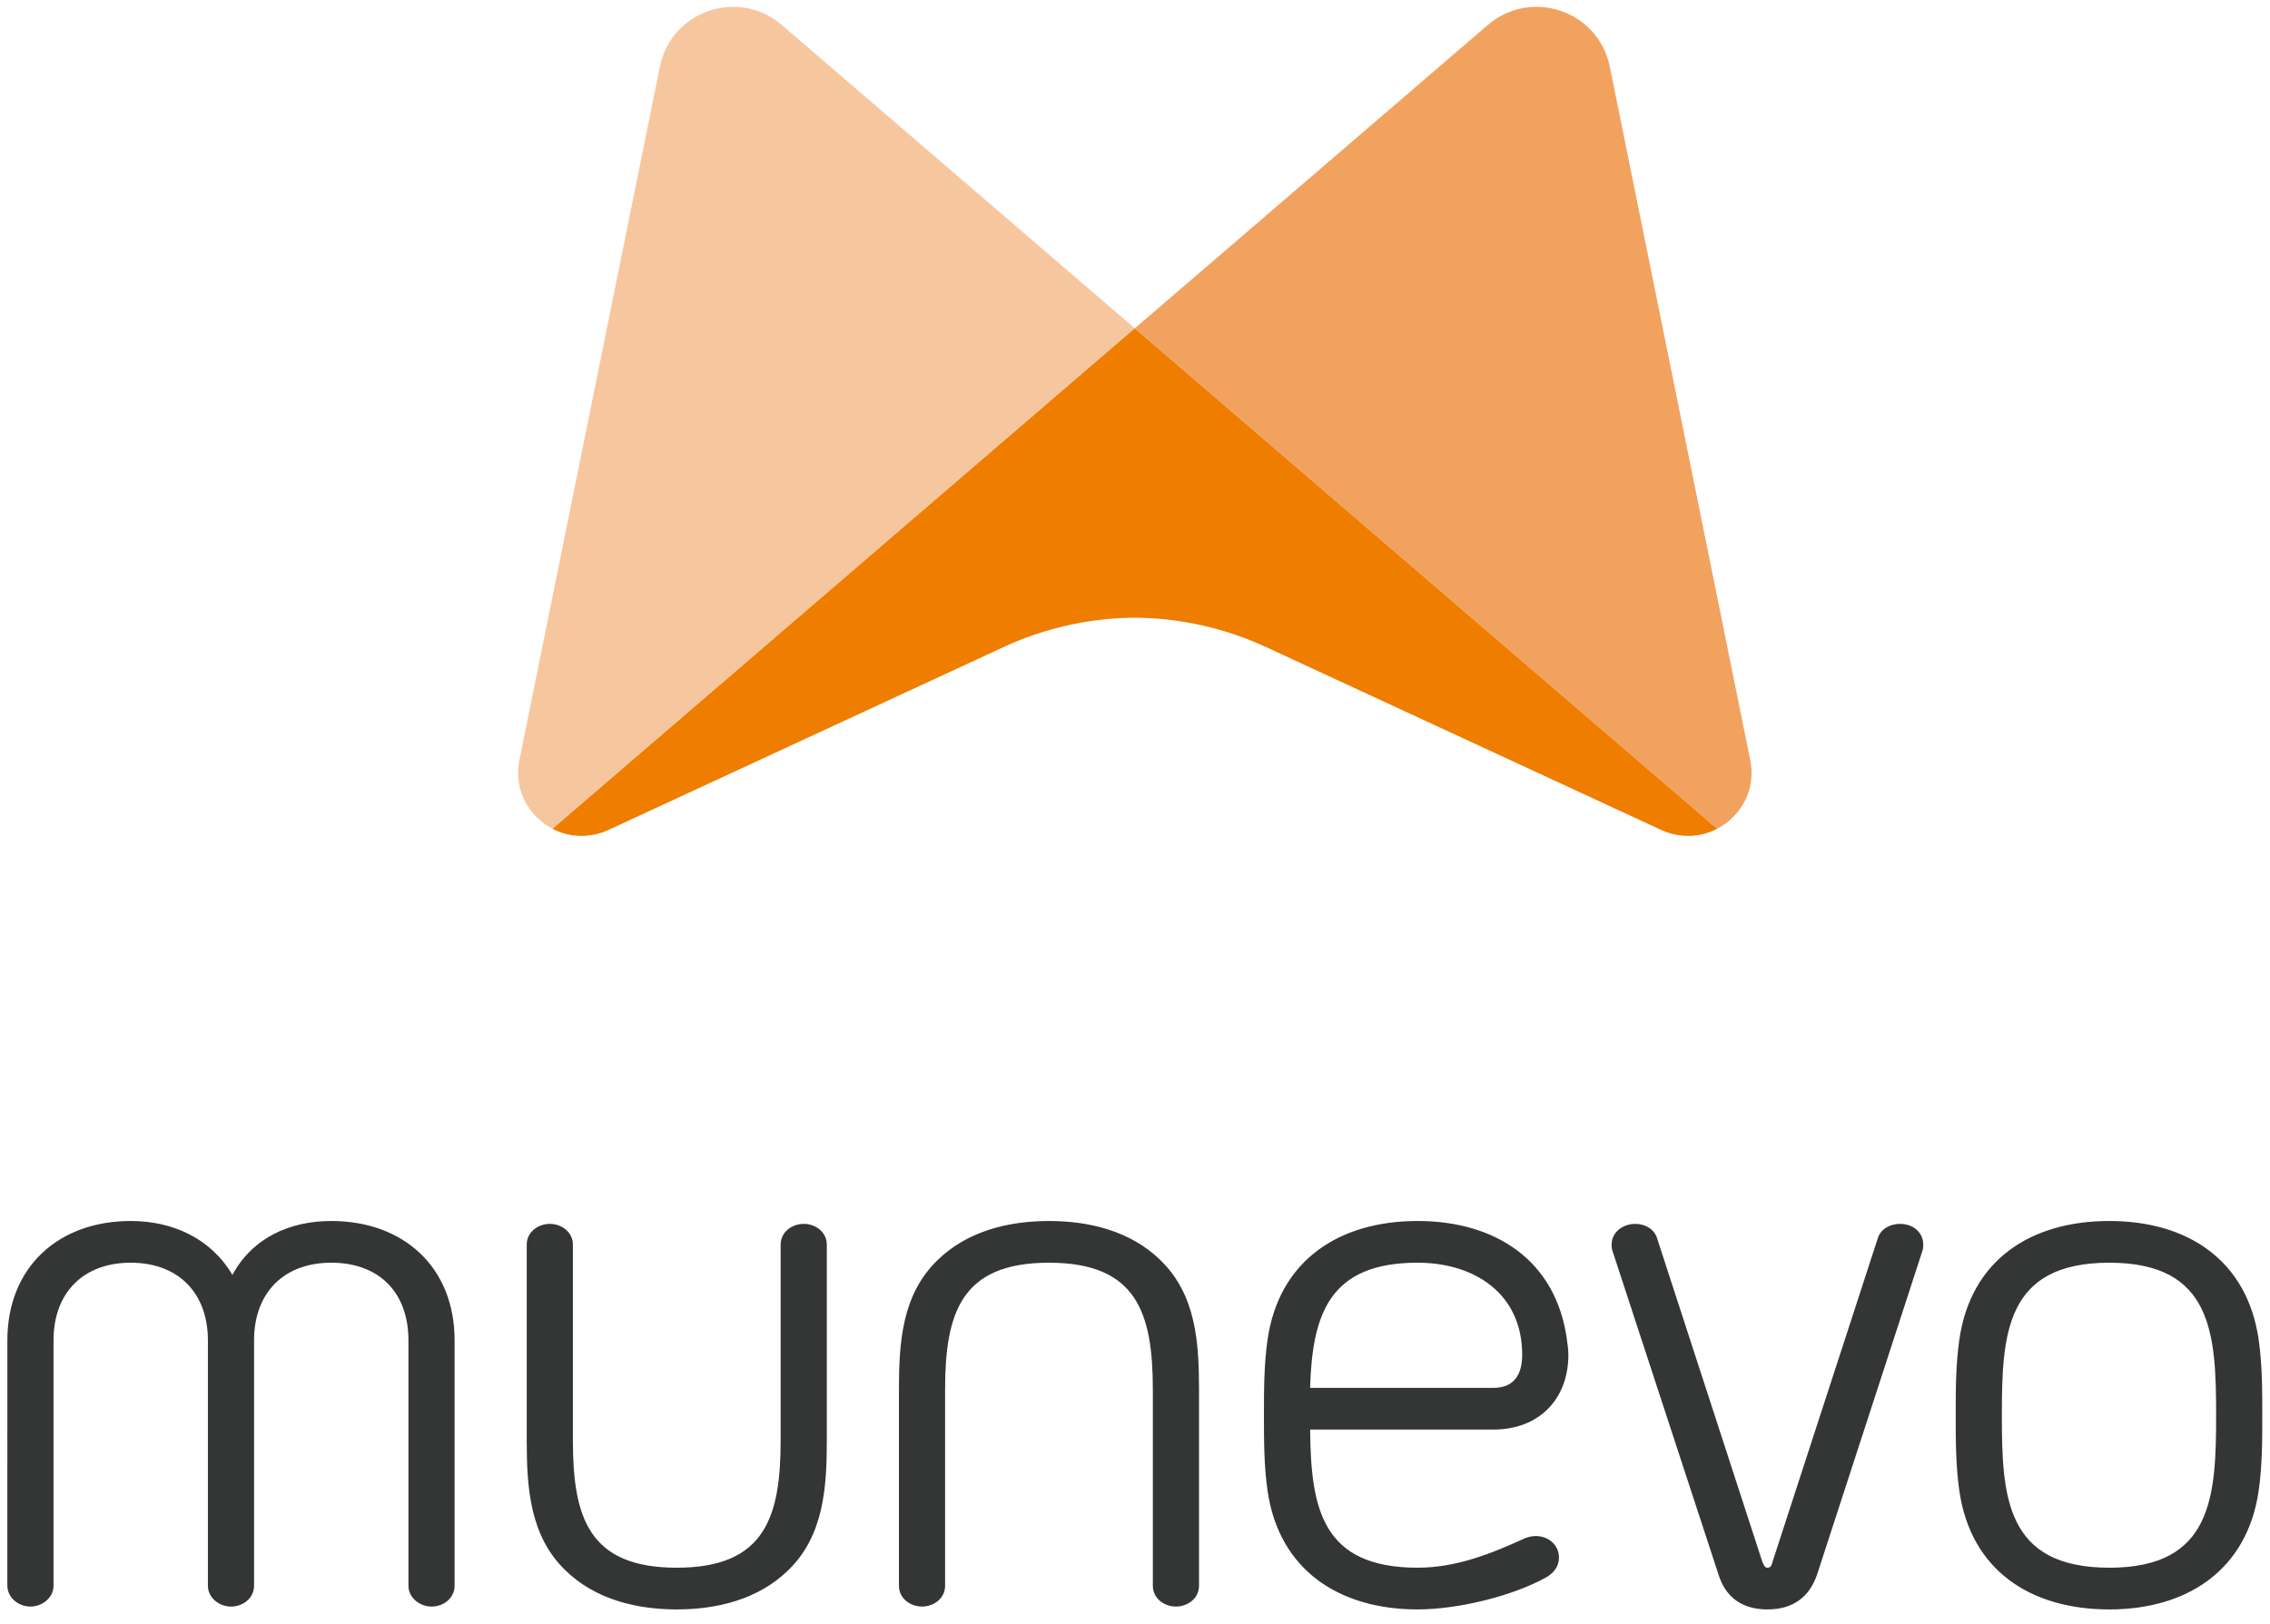 <svg xmlns:xlink="http://www.w3.org/1999/xlink" width="102" height="73" xmlns="http://www.w3.org/2000/svg"><g fill="none" fill-rule="evenodd"><path d="M20.427 60.244V71.27c0 .55-.486.938-1.037.938-.519 0-1.037-.388-1.037-.938V60.244c0-2.133-1.297-3.491-3.469-3.491-2.139 0-3.468 1.358-3.468 3.491V71.27c0 .55-.486.938-1.037.938-.519 0-1.037-.388-1.037-.938V60.244c0-2.133-1.33-3.491-3.469-3.491s-3.468 1.358-3.468 3.491V71.27c0 .55-.518.938-1.037.938-.519 0-1.037-.388-1.037-.938V60.244c0-3.297 2.301-5.366 5.542-5.366 1.88 0 3.598.775 4.57 2.424.908-1.68 2.594-2.424 4.441-2.424 3.242 0 5.543 2.069 5.543 5.366zm16.725-4.3v8.794c0 2.102-.13 4.3-1.75 5.852-1.33 1.293-3.177 1.746-4.992 1.746s-3.663-.453-4.992-1.746c-1.62-1.552-1.75-3.75-1.75-5.852v-8.794c0-.581.519-.937 1.037-.937.519 0 1.037.356 1.037.937v8.794c0 3.46.713 5.723 4.668 5.723 3.954 0 4.667-2.263 4.667-5.723v-8.794c0-.581.519-.937 1.038-.937.518 0 1.037.356 1.037.937zm14.975.68c1.62 1.551 1.75 3.717 1.75 5.851v8.794c0 .582-.519.938-1.037.938-.519 0-1.038-.356-1.038-.938v-8.794c0-3.46-.713-5.722-4.667-5.722-3.955 0-4.668 2.263-4.668 5.722v8.794c0 .582-.518.938-1.037.938-.518 0-1.037-.356-1.037-.938v-8.794c0-2.134.13-4.3 1.75-5.852 1.33-1.293 3.177-1.745 4.992-1.745s3.663.452 4.992 1.745zm16.4 12.511c.163-.064.325-.097.487-.097.55 0 1.037.388 1.037.97 0 .388-.227.68-.55.873-1.557.873-4.02 1.455-5.803 1.455-3.5 0-6.223-1.746-6.742-5.335-.162-1.131-.162-2.263-.162-3.394 0-1.132 0-2.263.162-3.395.519-3.589 3.242-5.334 6.742-5.334 3.468 0 6.223 1.745 6.71 5.334.032.226.065.453.065.68 0 2.004-1.33 3.361-3.371 3.361h-8.233c.032 3.524.518 6.208 4.83 6.208 1.717 0 3.273-.614 4.829-1.326zm-9.658-6.757h8.233c.94 0 1.296-.614 1.296-1.487 0-2.748-2.14-4.138-4.7-4.138-3.954 0-4.732 2.295-4.83 5.625zm27.55-6.434c0 .065 0 .162-.032.26l-4.733 14.548c-.356 1.067-1.134 1.584-2.236 1.584-1.102 0-1.88-.517-2.204-1.584l-4.765-14.549c-.032-.097-.032-.194-.032-.259 0-.581.518-.937 1.07-.937.42 0 .842.226.972.646l4.732 14.55c.065.129.097.258.227.258.162 0 .195-.13.227-.259l4.732-14.549c.13-.42.551-.646 1.005-.646.551 0 1.037.356 1.037.937zm15.072 4.268c.162 1.132.162 2.263.162 3.395 0 1.131 0 2.263-.162 3.395-.518 3.588-3.241 5.334-6.71 5.334-3.532 0-6.223-1.746-6.741-5.335-.162-1.131-.162-2.263-.162-3.394 0-1.132 0-2.263.162-3.395.518-3.589 3.209-5.334 6.742-5.334 3.5 0 6.19 1.745 6.71 5.334zm-1.912 3.395c0-3.654-.162-6.854-4.797-6.854-4.668 0-4.83 3.2-4.83 6.854 0 3.653.162 6.854 4.83 6.854 4.635 0 4.797-3.2 4.797-6.854z" fill="#333635"></path><path d="M77.157 37.25L50.991 14.756 66.854 1.122c1.944-1.67 4.971-.638 5.48 1.87l6.311 31.17c.276 1.349-.431 2.538-1.488 3.087" fill="#F2A25F"></path><path d="M50.992 14.757L24.829 37.249h-.003c-1.056-.552-1.76-1.738-1.488-3.087l6.314-31.17c.506-2.508 3.536-3.54 5.477-1.87l15.863 13.635z" fill="#F6C79E"></path><path d="M77.157 37.25a2.792 2.792 0 0 1-1.831.268 2.793 2.793 0 0 1-.675-.213l-17.762-8.222a14.296 14.296 0 0 0-5.898-1.32 14.296 14.296 0 0 0-5.897 1.32l-17.762 8.222c-.222.104-.45.172-.675.213a2.783 2.783 0 0 1-1.828-.269L50.99 14.757l26.166 22.492z" fill="#EE7D00"></path></g></svg>